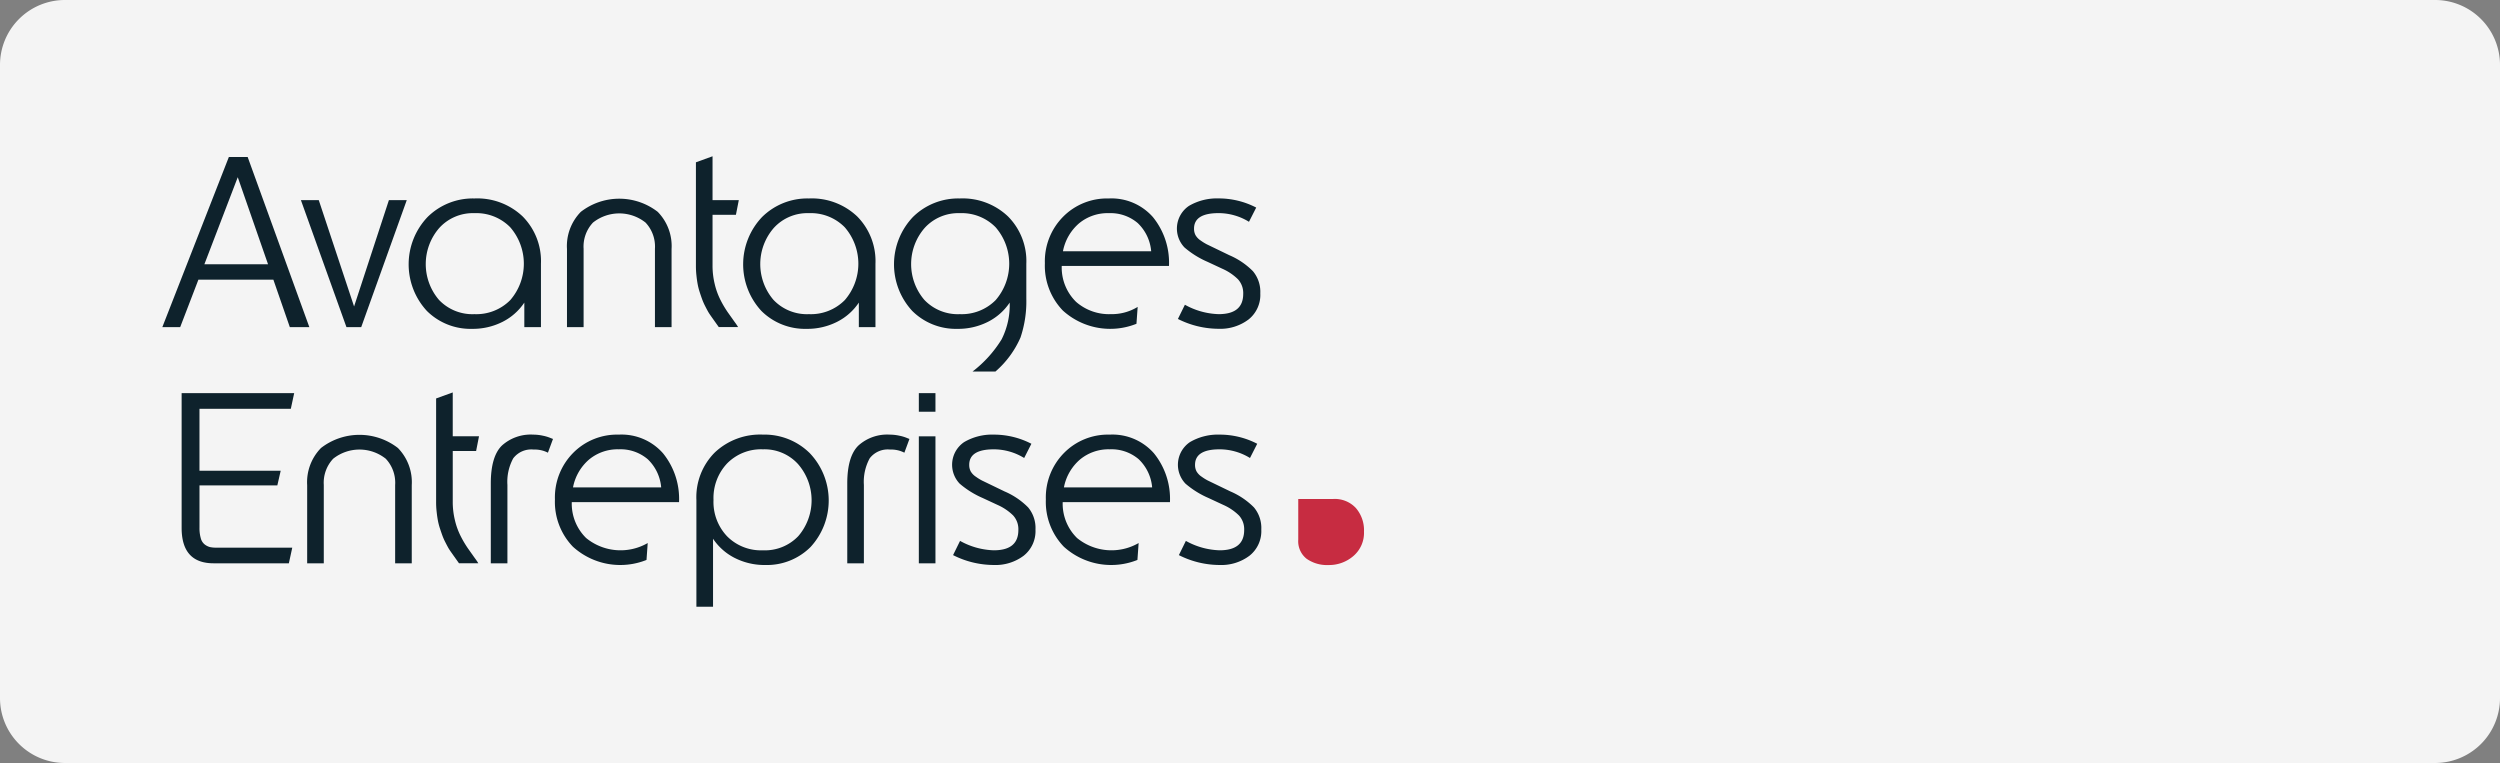 <svg id="Composant_1856_2" data-name="Composant 1856 – 2" xmlns="http://www.w3.org/2000/svg" width="308" height="94" viewBox="0 0 308 94">
  <rect x="0" y="0" width="308" height="94" fill="#808080" stroke="none"/>
  <path id="Tracé_505105" data-name="Tracé 505105" d="M8,0H300a8,8,0,0,1,8,8V86a8,8,0,0,1-8,8H8a8,8,0,0,1-8-8V8A8,8,0,0,1,8,0Z" fill="#f4f4f4"/>
  <g id="AvantagesEntreprises_RVB_FONDCLAIR" transform="translate(94.023 47)">
    <g id="AvantagesEntreprises_RVB_FONDCLAIR-2" data-name="AvantagesEntreprises_RVB_FONDCLAIR" transform="translate(-74.023 -27.746)">
      <path id="Tracé_502374" data-name="Tracé 502374" d="M93.4,110.144H84.163l-2.246,5.849h-2.2L87.915,95.03h2.317l7.6,20.963H95.428Zm-8.5-1.9h7.843L89.012,97.518Z" transform="translate(-79.72 -94.941)" fill="#0e222c"/>
      <path id="Tracé_502375" data-name="Tracé 502375" d="M191.432,143.708,185.82,128.06h2.2l4.351,13.1,4.29-13.1h2.2l-5.612,15.648Z" transform="translate(-168.748 -122.657)" fill="#0e222c"/>
      <path id="Tracé_502376" data-name="Tracé 502376" d="M284.61,134.809v7.809h-2.048v-3.028a7.01,7.01,0,0,1-2.687,2.375,8.1,8.1,0,0,1-3.756.861,7.609,7.609,0,0,1-5.567-2.212,8.459,8.459,0,0,1,.089-11.566,7.925,7.925,0,0,1,5.775-2.286,8.115,8.115,0,0,1,5.937,2.212A7.81,7.81,0,0,1,284.61,134.809Zm-3.786,4.483a6.848,6.848,0,0,0,0-8.982,5.85,5.85,0,0,0-4.409-1.736,5.587,5.587,0,0,0-4.335,1.826,6.783,6.783,0,0,0-.029,8.863,5.68,5.68,0,0,0,4.365,1.752A5.873,5.873,0,0,0,280.824,139.291Z" transform="translate(-237.965 -121.566)" fill="#0e222c"/>
      <path id="Tracé_502377" data-name="Tracé 502377" d="M400.377,142.777v-9.65a4.311,4.311,0,0,0-1.159-3.236,5.205,5.205,0,0,0-6.472,0,4.314,4.314,0,0,0-1.158,3.236v9.65H389.54v-9.621a6.022,6.022,0,0,1,1.707-4.587,7.736,7.736,0,0,1,9.471,0,6.022,6.022,0,0,1,1.707,4.587v9.621Z" transform="translate(-339.688 -121.725)" fill="#0e222c"/>
      <path id="Tracé_502378" data-name="Tracé 502378" d="M488.26,108.009V95.222l2.048-.742v5.4h3.236l-.356,1.812h-2.88v6.262a9.58,9.58,0,0,0,.269,2.27,8.778,8.778,0,0,0,.731,2,12.753,12.753,0,0,0,.875,1.472l.843,1.189a6.868,6.868,0,0,1,.431.637h-2.381l-.241-.34c-.15-.211-.253-.357-.311-.438s-.179-.251-.362-.51-.322-.468-.41-.626-.211-.386-.36-.682a7.864,7.864,0,0,1-.36-.816c-.09-.246-.191-.539-.3-.875a7.664,7.664,0,0,1-.256-.994q-.092-.49-.151-1.068A10.448,10.448,0,0,1,488.26,108.009Z" transform="translate(-422.523 -94.48)" fill="#0e222c"/>
      <path id="Tracé_502379" data-name="Tracé 502379" d="M540.73,134.809v7.809h-2.048v-3.028a7.01,7.01,0,0,1-2.687,2.375,8.1,8.1,0,0,1-3.756.861,7.609,7.609,0,0,1-5.567-2.212,8.457,8.457,0,0,1,.09-11.566,7.925,7.925,0,0,1,5.775-2.286,8.119,8.119,0,0,1,5.939,2.212A7.82,7.82,0,0,1,540.73,134.809Zm-3.786,4.483a6.848,6.848,0,0,0,0-8.982,5.85,5.85,0,0,0-4.409-1.736A5.587,5.587,0,0,0,528.2,130.4a6.783,6.783,0,0,0-.029,8.863,5.677,5.677,0,0,0,4.364,1.752A5.874,5.874,0,0,0,536.944,139.291Z" transform="translate(-452.873 -121.566)" fill="#0e222c"/>
      <path id="Tracé_502380" data-name="Tracé 502380" d="M656.24,134.817v4.306a13.944,13.944,0,0,1-.713,4.766,11.745,11.745,0,0,1-3.088,4.2h-2.821a14.656,14.656,0,0,0,3.579-3.963,9.371,9.371,0,0,0,.994-4.528,7.009,7.009,0,0,1-2.687,2.375,8.1,8.1,0,0,1-3.756.861,7.609,7.609,0,0,1-5.567-2.212,8.459,8.459,0,0,1,.088-11.566,7.925,7.925,0,0,1,5.775-2.286,8.115,8.115,0,0,1,5.937,2.212A7.8,7.8,0,0,1,656.24,134.817Zm-3.785,4.483a6.848,6.848,0,0,0,0-8.982,5.849,5.849,0,0,0-4.409-1.736,5.587,5.587,0,0,0-4.335,1.826,6.783,6.783,0,0,0-.029,8.863,5.68,5.68,0,0,0,4.365,1.752A5.878,5.878,0,0,0,652.455,139.3Z" transform="translate(-549.797 -121.574)" fill="#0e222c"/>
      <path id="Tracé_502381" data-name="Tracé 502381" d="M766.881,140.148l-.148,2.079a8.68,8.68,0,0,1-9.07-1.632,7.961,7.961,0,0,1-2.213-5.82,7.789,7.789,0,0,1,2.241-5.73,7.6,7.6,0,0,1,5.627-2.256,6.8,6.8,0,0,1,5.448,2.3,8.913,8.913,0,0,1,1.974,6.013H757.527a5.911,5.911,0,0,0,1.767,4.423,6.163,6.163,0,0,0,4.291,1.514A6.1,6.1,0,0,0,766.881,140.148Zm-3.562-11.55a5.509,5.509,0,0,0-3.667,1.262,6.009,6.009,0,0,0-1.974,3.429h10.868a5.416,5.416,0,0,0-1.662-3.474A5.163,5.163,0,0,0,763.318,128.6Z" transform="translate(-646.721 -121.591)" fill="#0e222c"/>
      <path id="Tracé_502382" data-name="Tracé 502382" d="M856.689,141.608l.861-1.752a9.075,9.075,0,0,0,4.156,1.159q3.029,0,3.028-2.5a2.519,2.519,0,0,0-.637-1.786,6.448,6.448,0,0,0-1.939-1.31l-1.818-.848A11.06,11.06,0,0,1,857.5,132.8a3.37,3.37,0,0,1,.55-5.123,6.808,6.808,0,0,1,3.653-.92,10.017,10.017,0,0,1,4.632,1.128l-.891,1.752a7.16,7.16,0,0,0-3.741-1.068q-3.029,0-3.028,1.913a1.687,1.687,0,0,0,.177.792,1.98,1.98,0,0,0,.647.673,6.027,6.027,0,0,0,.737.459l.985.476,1.809.875a9.115,9.115,0,0,1,2.9,1.965,3.961,3.961,0,0,1,.909,2.734,3.863,3.863,0,0,1-1.455,3.221,5.773,5.773,0,0,1-3.682,1.142A11.177,11.177,0,0,1,856.689,141.608Z" transform="translate(-731.57 -121.566)" fill="#0e222c"/>
      <path id="Tracé_502383" data-name="Tracé 502383" d="M107.7,296.811H98.439q-3.949,0-3.949-4.365v-16.6h13.867l-.415,1.929H96.688v7.63h10.007l-.415,1.812H96.69v5.2a4.524,4.524,0,0,0,.163,1.321,1.441,1.441,0,0,0,.489.758,1.813,1.813,0,0,0,.624.312,3.26,3.26,0,0,0,.772.074h9.382Z" transform="translate(-92.113 -246.666)" fill="#0e222c"/>
      <path id="Tracé_502384" data-name="Tracé 502384" d="M201.449,323.587v-9.65a4.311,4.311,0,0,0-1.159-3.236,5.208,5.208,0,0,0-6.473,0,4.314,4.314,0,0,0-1.159,3.236v9.65H190.61v-9.621a6.022,6.022,0,0,1,1.707-4.587,7.736,7.736,0,0,1,9.471,0,6.022,6.022,0,0,1,1.707,4.587v9.621Z" transform="translate(-172.767 -273.442)" fill="#0e222c"/>
      <path id="Tracé_502385" data-name="Tracé 502385" d="M289.34,288.819V276.032l2.048-.742v5.4h3.237l-.356,1.812h-2.88v6.263a9.578,9.578,0,0,0,.269,2.27,8.775,8.775,0,0,0,.73,2,12.765,12.765,0,0,0,.875,1.472l.843,1.189a6.858,6.858,0,0,1,.431.637h-2.381l-.241-.34c-.15-.211-.253-.357-.311-.438s-.179-.251-.362-.51-.322-.468-.41-.626-.211-.386-.36-.682a7.091,7.091,0,0,1-.36-.816c-.09-.246-.191-.539-.3-.875a7.665,7.665,0,0,1-.256-.994q-.092-.49-.151-1.068A10.07,10.07,0,0,1,289.34,288.819Z" transform="translate(-255.611 -246.196)" fill="#0e222c"/>
      <path id="Tracé_502386" data-name="Tracé 502386" d="M338.872,308.124l-.624,1.693a3.532,3.532,0,0,0-1.752-.386,2.794,2.794,0,0,0-2.525,1.085,6.051,6.051,0,0,0-.713,3.281v9.65H331.21v-9.828q0-3.355,1.381-4.692a5.3,5.3,0,0,1,3.846-1.336,5.626,5.626,0,0,1,1.2.134,4.923,4.923,0,0,1,.935.282Z" transform="translate(-290.744 -273.299)" fill="#0e222c"/>
      <path id="Tracé_502387" data-name="Tracé 502387" d="M391.741,320.959l-.148,2.079a8.68,8.68,0,0,1-9.07-1.632,7.961,7.961,0,0,1-2.212-5.82,7.789,7.789,0,0,1,2.241-5.73,7.6,7.6,0,0,1,5.627-2.256,6.8,6.8,0,0,1,5.448,2.3,8.912,8.912,0,0,1,1.974,6.013H382.387a5.918,5.918,0,0,0,1.767,4.425,6.7,6.7,0,0,0,7.587.619Zm-3.562-11.55a5.509,5.509,0,0,0-3.667,1.262,6.009,6.009,0,0,0-1.974,3.429H393.4a5.416,5.416,0,0,0-1.662-3.474A5.163,5.163,0,0,0,388.178,309.409Z" transform="translate(-331.943 -273.308)" fill="#0e222c"/>
      <path id="Tracé_502388" data-name="Tracé 502388" d="M488.63,328.781V315.627a7.8,7.8,0,0,1,2.256-5.834,8.122,8.122,0,0,1,5.939-2.212,7.925,7.925,0,0,1,5.775,2.286,8.457,8.457,0,0,1,.09,11.566,7.609,7.609,0,0,1-5.567,2.212,8.1,8.1,0,0,1-3.756-.861,7.023,7.023,0,0,1-2.687-2.375v8.374h-2.05Zm3.786-17.651a6.208,6.208,0,0,0-1.678,4.5,6.145,6.145,0,0,0,1.678,4.483,5.873,5.873,0,0,0,4.409,1.722,5.677,5.677,0,0,0,4.364-1.752,6.782,6.782,0,0,0-.029-8.863,5.587,5.587,0,0,0-4.335-1.826A5.846,5.846,0,0,0,492.416,311.13Z" transform="translate(-422.834 -273.291)" fill="#0e222c"/>
      <path id="Tracé_502389" data-name="Tracé 502389" d="M611.8,308.124l-.624,1.693a3.532,3.532,0,0,0-1.752-.386,2.791,2.791,0,0,0-2.523,1.085,6.051,6.051,0,0,0-.713,3.281v9.65H604.14v-9.828q0-3.355,1.381-4.692a5.3,5.3,0,0,1,3.846-1.336,5.627,5.627,0,0,1,1.2.134,4.923,4.923,0,0,1,.935.282Z" transform="translate(-519.757 -273.299)" fill="#0e222c"/>
      <path id="Tracé_502390" data-name="Tracé 502390" d="M658.94,275.85h2.048v2.286H658.94Zm0,5.315h2.048v15.648H658.94Z" transform="translate(-565.74 -246.666)" fill="#0e222c"/>
      <path id="Tracé_502391" data-name="Tracé 502391" d="M684.529,322.427l.861-1.752a9.076,9.076,0,0,0,4.156,1.159q3.029,0,3.028-2.5a2.518,2.518,0,0,0-.637-1.786,6.448,6.448,0,0,0-1.939-1.31l-1.818-.846a11.091,11.091,0,0,1-2.835-1.767,3.371,3.371,0,0,1,.549-5.123,6.812,6.812,0,0,1,3.653-.92,10.018,10.018,0,0,1,4.632,1.128l-.891,1.752a7.159,7.159,0,0,0-3.741-1.068q-3.029,0-3.028,1.913a1.688,1.688,0,0,0,.177.792,1.967,1.967,0,0,0,.647.673,6.033,6.033,0,0,0,.737.459l.985.476,1.81.875a9.116,9.116,0,0,1,2.9,1.965,3.961,3.961,0,0,1,.907,2.734,3.863,3.863,0,0,1-1.455,3.221,5.776,5.776,0,0,1-3.682,1.142A11.157,11.157,0,0,1,684.529,322.427Z" transform="translate(-587.111 -273.291)" fill="#0e222c"/>
      <path id="Tracé_502392" data-name="Tracé 502392" d="M767.621,320.959l-.148,2.079a8.68,8.68,0,0,1-9.07-1.632,7.961,7.961,0,0,1-2.212-5.82,7.789,7.789,0,0,1,2.241-5.73,7.6,7.6,0,0,1,5.627-2.256,6.8,6.8,0,0,1,5.448,2.3,8.912,8.912,0,0,1,1.974,6.013H758.267a5.918,5.918,0,0,0,1.767,4.425,6.7,6.7,0,0,0,7.587.619Zm-3.562-11.55a5.509,5.509,0,0,0-3.667,1.262,6.009,6.009,0,0,0-1.974,3.429h10.868a5.416,5.416,0,0,0-1.662-3.474A5.163,5.163,0,0,0,764.058,309.409Z" transform="translate(-647.342 -273.308)" fill="#0e222c"/>
      <path id="Tracé_502393" data-name="Tracé 502393" d="M857.429,322.427l.861-1.752a9.075,9.075,0,0,0,4.156,1.159q3.029,0,3.028-2.5a2.519,2.519,0,0,0-.637-1.786,6.449,6.449,0,0,0-1.939-1.31l-1.818-.846a11.089,11.089,0,0,1-2.835-1.767,3.371,3.371,0,0,1,.549-5.123,6.812,6.812,0,0,1,3.653-.92,10.018,10.018,0,0,1,4.633,1.128l-.891,1.752a7.159,7.159,0,0,0-3.741-1.068q-3.029,0-3.028,1.913a1.688,1.688,0,0,0,.177.792,1.966,1.966,0,0,0,.647.673,6.033,6.033,0,0,0,.737.459l.985.476,1.81.875a9.117,9.117,0,0,1,2.9,1.965,3.961,3.961,0,0,1,.907,2.734,3.863,3.863,0,0,1-1.455,3.221,5.776,5.776,0,0,1-3.682,1.142A11.156,11.156,0,0,1,857.429,322.427Z" transform="translate(-732.191 -273.291)" fill="#0e222c"/>
      <path id="Tracé_502394" data-name="Tracé 502394" d="M949.45,361.867V356.86h4.328a3.534,3.534,0,0,1,2.771,1.117,4.184,4.184,0,0,1,1,2.906,3.753,3.753,0,0,1-1.3,3A4.584,4.584,0,0,1,953.167,365a4.375,4.375,0,0,1-2.685-.771A2.749,2.749,0,0,1,949.45,361.867Z" transform="translate(-809.505 -314.641)" fill="#c72c41"/>
    </g>
  </g>
</svg>
